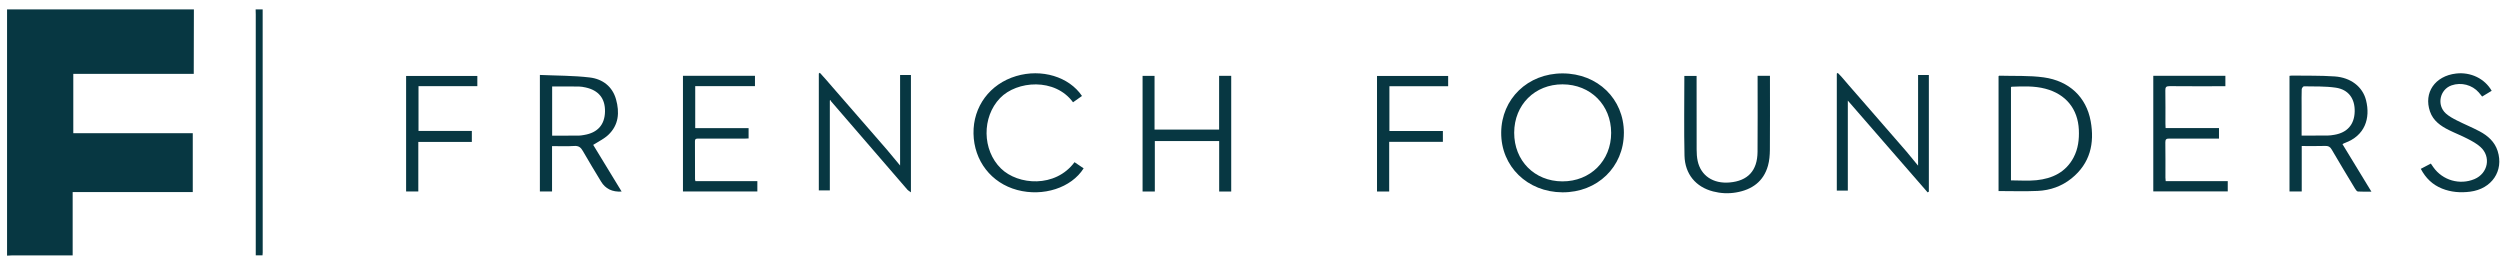 <svg width="169" height="18" viewBox="0 0 169 18" fill="none" xmlns="http://www.w3.org/2000/svg">
<path d="M13.107 0.636C13.104 1.979 13.101 3.323 13.098 4.666C13.098 4.767 13.098 4.868 13.098 4.992H4.955V9.006H13.031V12.983H4.912V17.266H4.595C3.327 17.266 2.059 17.266 0.792 17.266C0.686 17.266 0.581 17.277 0.477 17.282C0.477 11.733 0.477 6.184 0.477 0.636C4.687 0.636 8.897 0.636 13.108 0.636H13.107Z" fill="#073742"/>
<path d="M17.756 0.636C17.757 6.114 17.758 11.592 17.759 17.07C17.759 17.128 17.751 17.187 17.746 17.262H17.289V16.941C17.289 11.617 17.289 6.293 17.289 0.969C17.289 0.858 17.284 0.747 17.281 0.636H17.757H17.756Z" fill="#073742"/>
<path d="M109.774 8.986C109.769 11.286 107.981 13.015 105.62 13.001C103.25 12.987 101.465 11.246 101.481 8.963C101.496 6.681 103.281 4.96 105.631 4.962C108.003 4.964 109.78 6.69 109.775 8.986L109.774 8.986ZM105.636 5.701C103.755 5.695 102.363 7.083 102.359 8.97C102.355 10.863 103.73 12.253 105.613 12.261C107.506 12.269 108.917 10.867 108.914 8.98C108.913 7.1 107.521 5.708 105.636 5.702V5.701Z" fill="#073742"/>
<path d="M135.102 12.915V5.149C135.125 5.134 135.14 5.117 135.153 5.117C136.154 5.148 137.168 5.094 138.154 5.23C139.884 5.469 141.035 6.565 141.33 8.19C141.602 9.684 141.3 11.041 140.034 12.061C139.378 12.59 138.597 12.867 137.754 12.906C136.879 12.946 136 12.915 135.102 12.915H135.102ZM135.942 12.193C136.524 12.193 137.097 12.239 137.659 12.183C138.746 12.074 139.651 11.637 140.176 10.642C140.484 10.055 140.559 9.422 140.53 8.773C140.466 7.366 139.654 6.361 138.265 5.997C137.517 5.8 136.749 5.835 135.985 5.863C135.971 5.863 135.959 5.882 135.942 5.895V12.193H135.942Z" fill="#073742"/>
<path d="M42.021 12.949C41.389 12.989 40.925 12.762 40.629 12.269C40.217 11.582 39.794 10.9 39.4 10.205C39.261 9.961 39.117 9.847 38.812 9.868C38.325 9.901 37.832 9.877 37.318 9.877V12.943H36.496V5.066C37.627 5.117 38.755 5.105 39.866 5.237C40.737 5.34 41.401 5.848 41.644 6.717C41.889 7.595 41.833 8.448 41.117 9.122C40.834 9.389 40.459 9.562 40.1 9.793C40.72 10.81 41.361 11.865 42.022 12.948L42.021 12.949ZM37.325 9.17C37.946 9.17 38.534 9.173 39.123 9.168C39.245 9.167 39.367 9.143 39.488 9.123C40.398 8.974 40.88 8.434 40.898 7.545C40.917 6.663 40.471 6.105 39.587 5.912C39.434 5.879 39.276 5.85 39.119 5.848C38.525 5.841 37.931 5.845 37.325 5.845V9.17V9.17Z" fill="#073742"/>
<path d="M155.596 12.945H154.77V5.127C154.829 5.121 154.887 5.108 154.946 5.109C155.904 5.123 156.866 5.101 157.821 5.166C158.914 5.24 159.712 5.863 159.943 6.771C160.257 8.008 159.86 9.184 158.502 9.666C158.454 9.683 158.412 9.713 158.352 9.745C158.999 10.806 159.638 11.856 160.307 12.955C159.977 12.955 159.685 12.966 159.394 12.946C159.327 12.941 159.252 12.836 159.207 12.761C158.673 11.877 158.138 10.993 157.618 10.1C157.512 9.919 157.396 9.858 157.184 9.865C156.667 9.882 156.148 9.871 155.597 9.871V12.945L155.596 12.945ZM155.589 9.166C156.199 9.166 156.769 9.169 157.34 9.163C157.497 9.162 157.655 9.138 157.81 9.111C158.679 8.962 159.153 8.417 159.177 7.547C159.2 6.674 158.763 6.054 157.898 5.927C157.192 5.823 156.464 5.85 155.745 5.835C155.694 5.834 155.599 5.961 155.596 6.032C155.581 6.424 155.589 6.818 155.589 7.211C155.589 7.85 155.589 8.49 155.589 9.166H155.589Z" fill="#073742"/>
<path d="M56.097 6.797V12.872H55.352V4.972C55.375 4.954 55.398 4.937 55.421 4.919C55.729 5.243 56.013 5.59 56.309 5.926C56.618 6.277 56.923 6.631 57.23 6.984C57.531 7.33 57.833 7.677 58.134 8.023C58.435 8.369 58.737 8.715 59.038 9.062C59.345 9.415 59.655 9.765 59.958 10.121C60.253 10.468 60.54 10.82 60.846 11.188V5.071H61.579V13.001C61.476 12.925 61.396 12.887 61.343 12.826C59.621 10.835 57.902 8.842 56.182 6.849C56.161 6.824 56.152 6.788 56.137 6.757C56.124 6.771 56.111 6.785 56.097 6.798L56.097 6.797Z" fill="#073742"/>
<path d="M129.662 11.197V5.068H130.391V12.955C130.364 12.972 130.336 12.989 130.309 13.005C129.412 11.975 128.515 10.945 127.619 9.914C126.717 8.877 125.816 7.839 124.913 6.8V12.885H124.168V4.978C124.189 4.961 124.21 4.944 124.231 4.927C124.51 5.194 124.746 5.504 125.002 5.792C125.262 6.082 125.515 6.379 125.771 6.673C126.032 6.973 126.294 7.274 126.555 7.574C126.817 7.875 127.078 8.176 127.339 8.476C127.601 8.777 127.863 9.077 128.124 9.378C128.38 9.672 128.639 9.963 128.891 10.261C129.145 10.562 129.393 10.87 129.662 11.198V11.197Z" fill="#073742"/>
<path d="M83.23 12.947H82.416V9.535H78.066V12.946H77.238V5.129H78.047V8.76H82.412V5.126H83.23V12.946V12.947Z" fill="#073742"/>
<path d="M46.997 5.823V8.661H50.605V9.359C50.509 9.363 50.408 9.37 50.307 9.371C49.286 9.372 48.264 9.371 47.242 9.371C47.111 9.371 46.977 9.345 46.979 9.553C46.987 10.409 46.982 11.266 46.984 12.122C46.984 12.155 46.997 12.186 47.009 12.243H51.197V12.943H46.168V5.126H51.036V5.824H46.997V5.823Z" fill="#073742"/>
<path d="M146.401 12.246H150.596V12.939H145.562V5.126H150.436V5.829C150.333 5.829 150.232 5.829 150.13 5.829C148.977 5.829 147.822 5.835 146.669 5.823C146.43 5.821 146.373 5.894 146.377 6.115C146.391 6.868 146.382 7.622 146.383 8.376C146.383 8.46 146.39 8.544 146.395 8.656H150.004V9.37C149.894 9.37 149.791 9.37 149.688 9.37C148.675 9.37 147.663 9.375 146.65 9.367C146.448 9.365 146.374 9.414 146.377 9.624C146.39 10.42 146.382 11.216 146.383 12.013C146.383 12.08 146.393 12.146 146.401 12.248V12.246Z" fill="#073742"/>
<path d="M118.814 5.126H119.649V5.413C119.649 6.988 119.657 8.562 119.644 10.136C119.64 10.492 119.611 10.86 119.515 11.201C119.216 12.265 118.443 12.827 117.353 13.011C116.834 13.099 116.316 13.073 115.809 12.942C114.639 12.642 113.901 11.771 113.872 10.519C113.832 8.732 113.862 6.943 113.862 5.134H114.69C114.69 5.221 114.69 5.319 114.69 5.417C114.69 6.982 114.686 8.548 114.693 10.114C114.694 10.37 114.709 10.63 114.762 10.879C114.976 11.877 115.81 12.431 116.921 12.335C118.155 12.228 118.799 11.539 118.81 10.268C118.824 8.659 118.814 7.051 118.814 5.442C118.814 5.341 118.814 5.241 118.814 5.126Z" fill="#073742"/>
<path d="M73.143 6.487C72.931 6.637 72.734 6.776 72.537 6.915C71.317 5.249 68.74 5.45 67.603 6.631C66.364 7.919 66.393 10.146 67.664 11.389C68.82 12.521 71.339 12.713 72.638 10.964C72.844 11.103 73.05 11.242 73.254 11.38C72.423 12.699 70.517 13.312 68.764 12.843C67.007 12.373 65.842 10.87 65.809 9.03C65.776 7.205 66.914 5.672 68.695 5.142C70.41 4.631 72.264 5.184 73.142 6.487L73.143 6.487Z" fill="#073742"/>
<path d="M168.438 6.137C168.215 6.272 168.008 6.397 167.793 6.527C167.711 6.426 167.643 6.338 167.57 6.254C167.122 5.737 166.378 5.543 165.724 5.771C164.929 6.049 164.706 7.096 165.338 7.669C165.553 7.863 165.823 8.009 166.086 8.142C166.592 8.399 167.122 8.613 167.623 8.879C168.184 9.177 168.641 9.585 168.84 10.205C169.271 11.552 168.443 12.773 166.977 12.958C166.328 13.04 165.694 12.993 165.085 12.749C164.44 12.491 163.977 12.042 163.645 11.413C163.878 11.291 164.097 11.177 164.325 11.058C164.39 11.152 164.443 11.231 164.497 11.308C165.123 12.192 166.278 12.524 167.273 12.107C168.196 11.719 168.414 10.589 167.672 9.929C167.423 9.707 167.116 9.54 166.816 9.385C166.405 9.171 165.97 9.003 165.555 8.797C164.987 8.516 164.483 8.164 164.268 7.54C163.827 6.267 164.602 5.138 166.029 4.971C167.013 4.856 167.963 5.308 168.438 6.138V6.137Z" fill="#073742"/>
<path d="M32.268 5.135V5.824H28.291V8.851H31.896V9.594H28.278V12.943H27.453V5.135H32.268V5.135Z" fill="#073742"/>
<path d="M97.539 8.856V9.588H93.909V12.946H93.086V5.135H97.895V5.829H93.924V8.856H97.539Z" fill="#073742"/>
</svg>
